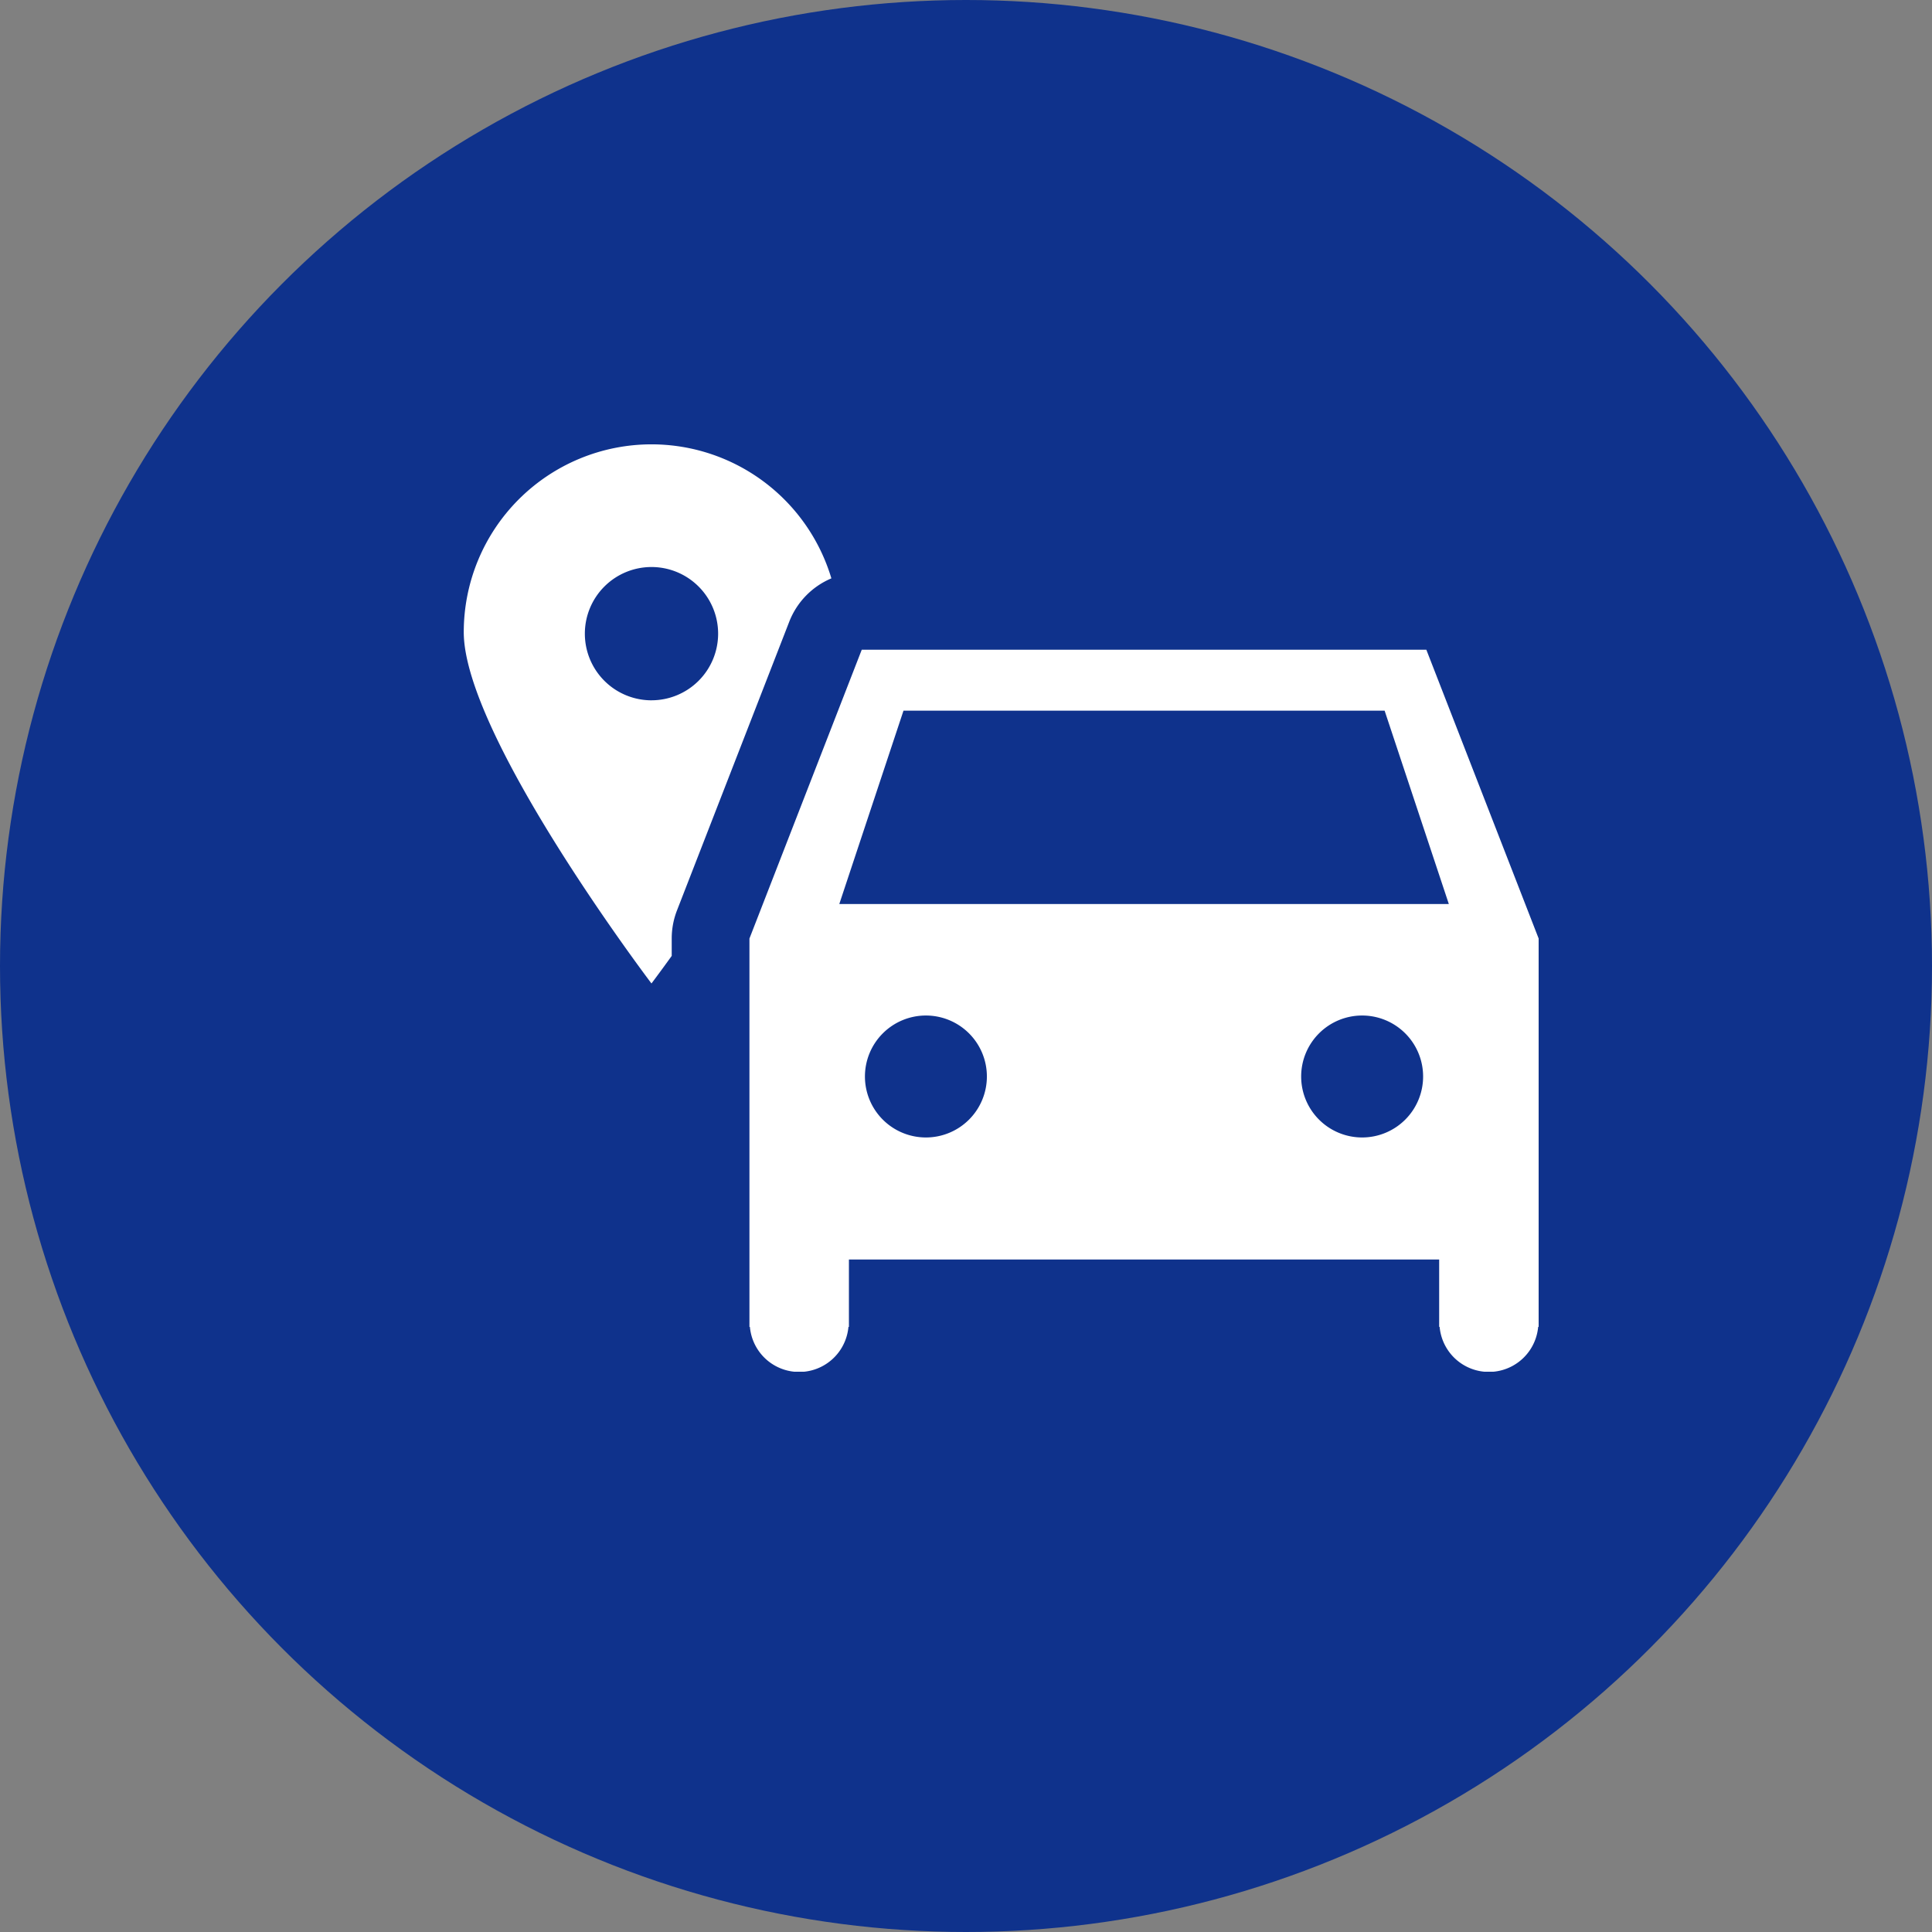 <?xml version="1.0" encoding="UTF-8"?>
<svg xmlns="http://www.w3.org/2000/svg" xmlns:xlink="http://www.w3.org/1999/xlink" width="100" height="100" viewBox="0 0 100 100">
  <rect x="0" y="0" width="100" height="100" fill="#808080" stroke="none"/>
  <defs>
    <clipPath id="clip-path">
      <rect id="長方形_6558" data-name="長方形 6558" width="55.64" height="48" fill="#fff"></rect>
    </clipPath>
  </defs>
  <g id="グループ_3055" data-name="グループ 3055" transform="translate(-960 -3162)">
    <circle id="楕円形_44" data-name="楕円形 44" cx="50" cy="50" r="50" transform="translate(960 3162)" fill="#0f328c"></circle>
    <g id="グループ_2729" data-name="グループ 2729" transform="translate(984 3184.999)">
      <g id="グループ_2728" data-name="グループ 2728" transform="translate(0 0)" clip-path="url(#clip-path)">
        <path id="パス_1036" data-name="パス 1036" d="M5.813,21.138H35.036l5.813,14.948v20.1h-.025a2.56,2.56,0,0,1-5.1,0H35.7V52.7H5.149v3.488H5.124a2.56,2.56,0,0,1-5.1,0H0v-20.1Zm25.9,25.246a3.156,3.156,0,1,0-3.156-3.156,3.156,3.156,0,0,0,3.156,3.156m-22.579,0a3.156,3.156,0,1,0-3.156-3.156,3.156,3.156,0,0,0,3.156,3.156M20.425,34.3H36.2L32.877,24.294H7.973L4.651,34.3Z" transform="translate(14.791 -10.508)" fill="#fff"></path>
        <path id="パス_1037" data-name="パス 1037" d="M82.517,0a9.721,9.721,0,0,1,9.311,6.937,4.014,4.014,0,0,0-2.177,2.235L83.838,24.12a4.016,4.016,0,0,0-.274,1.458v.9c-.641.89-1.048,1.427-1.048,1.427S72.8,15.09,72.8,9.721A9.721,9.721,0,0,1,82.517,0m0,13.248A3.449,3.449,0,1,0,79.068,9.8a3.449,3.449,0,0,0,3.449,3.449" transform="translate(-72.796 0)" fill="#fff"></path>
      </g>
    </g>
  </g>
</svg>
